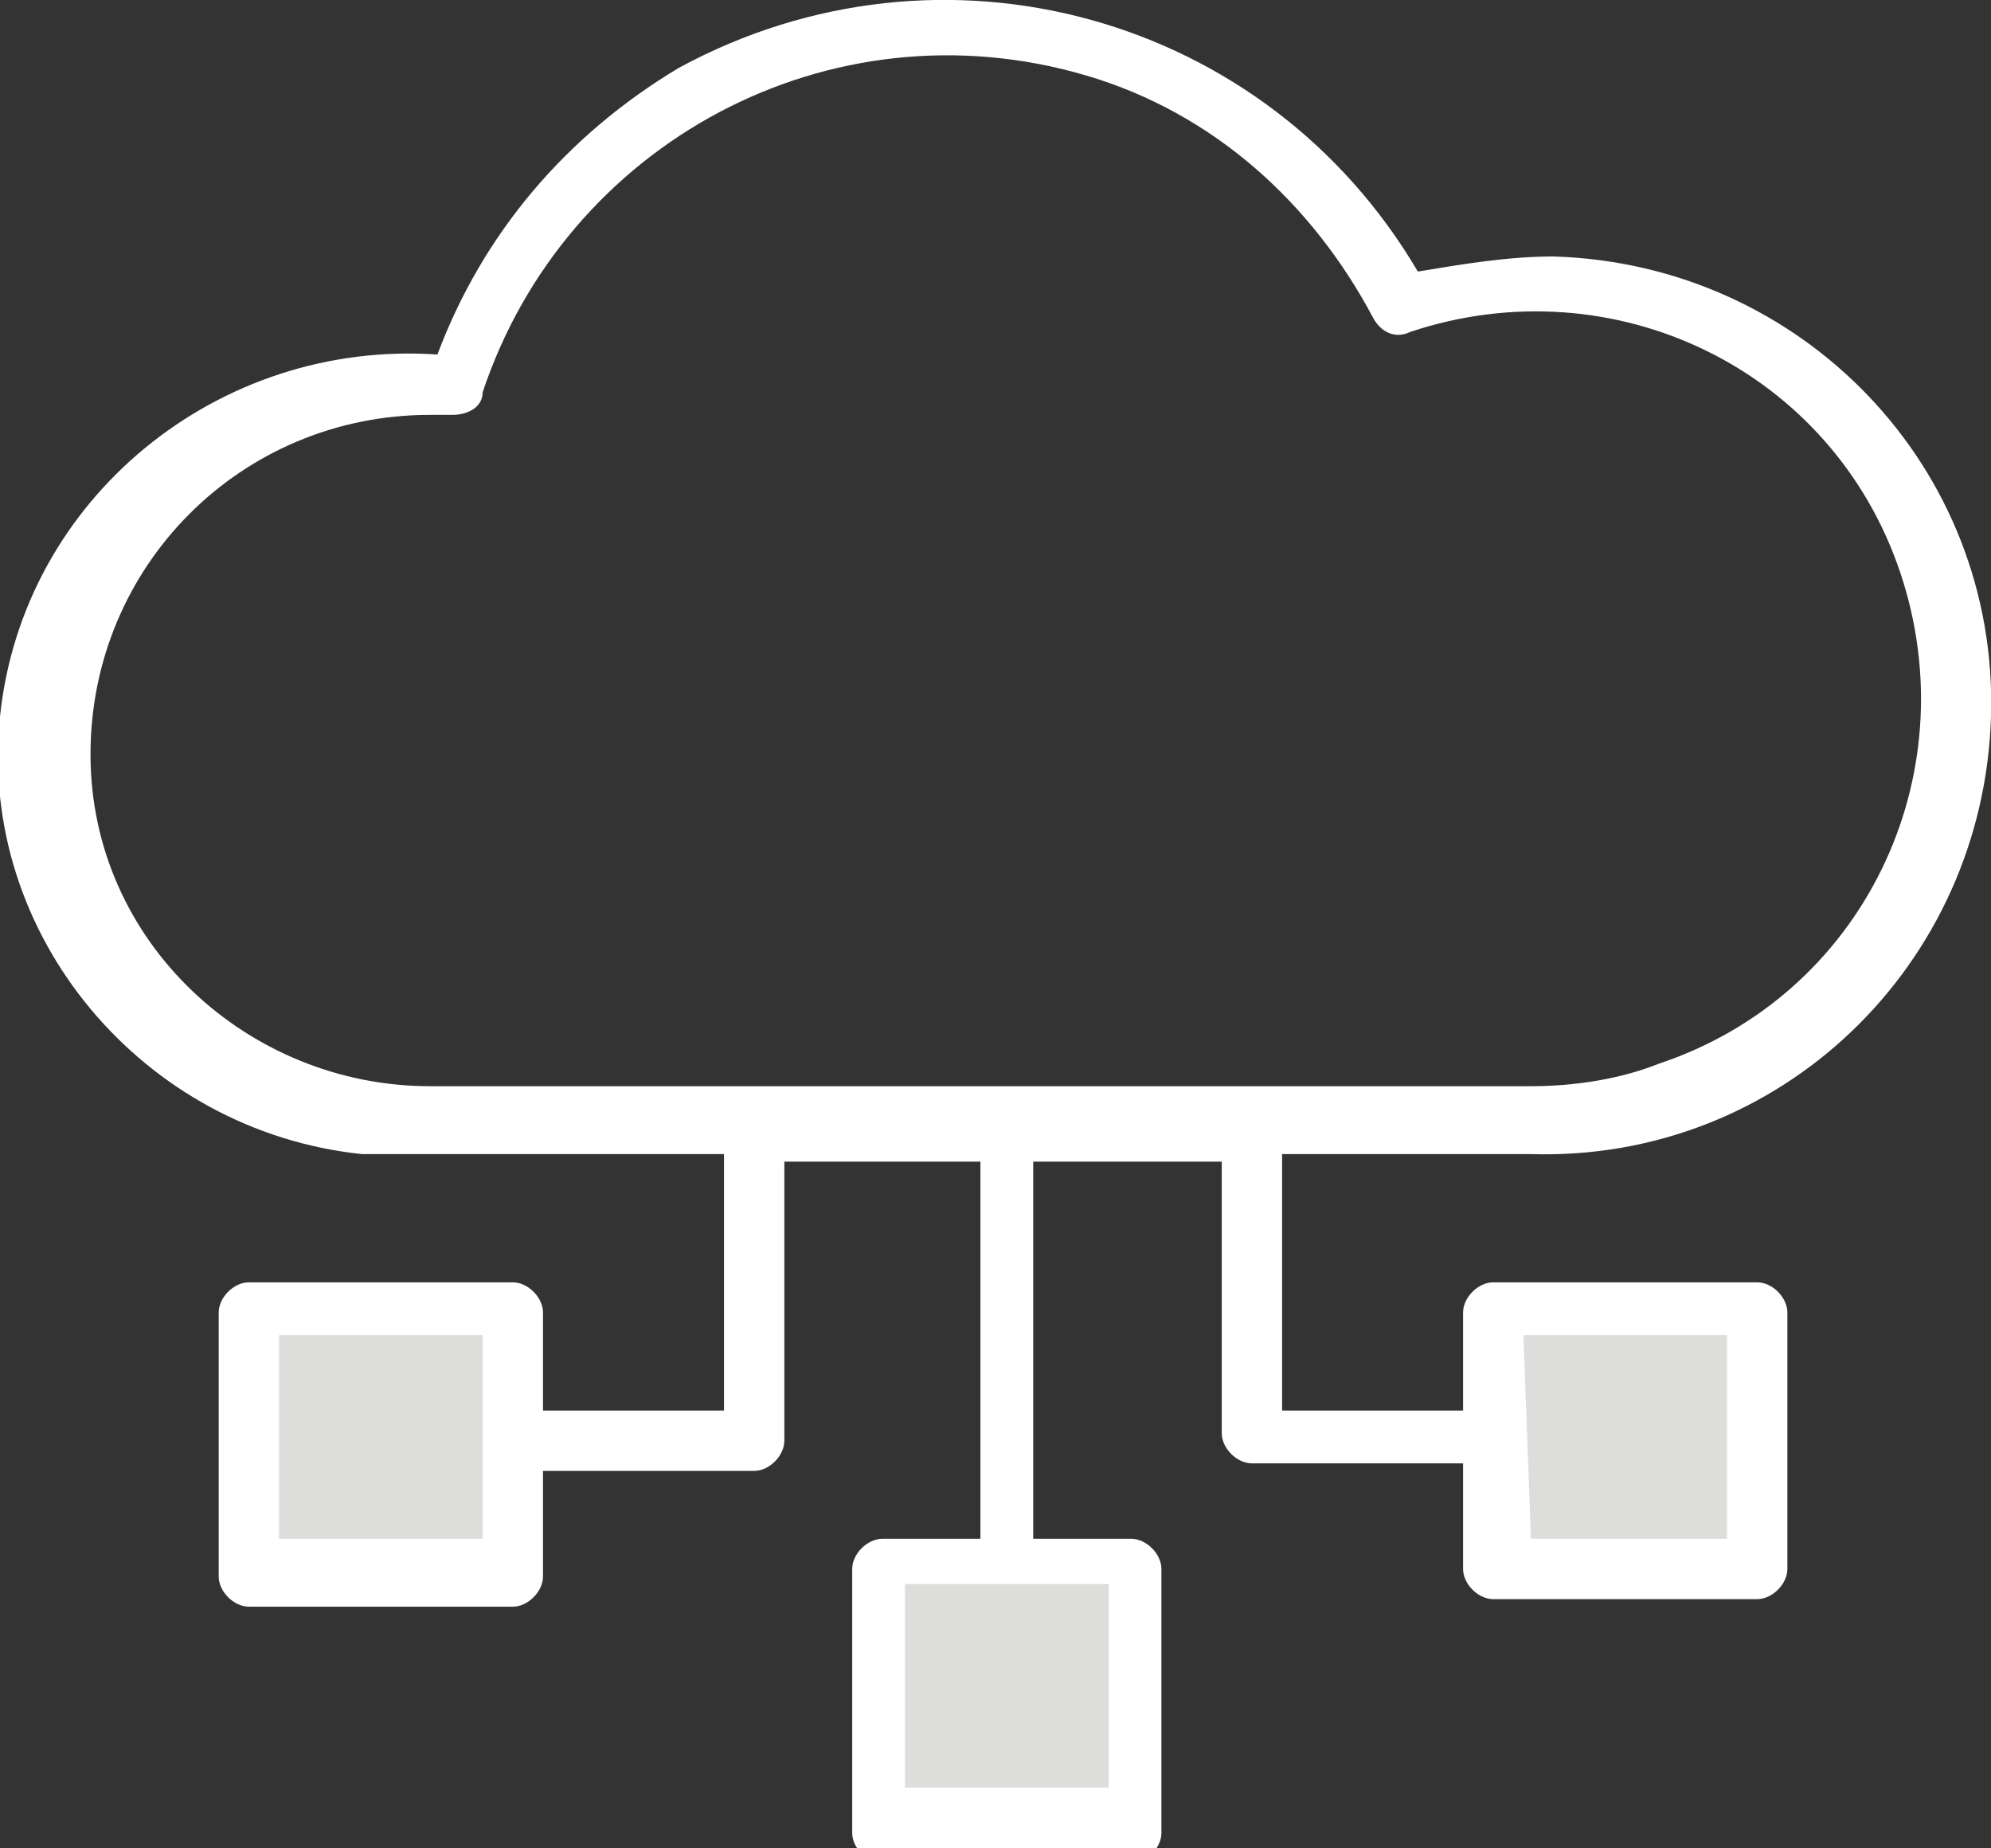 <?xml version="1.0" encoding="utf-8"?>
<!-- Generator: Adobe Illustrator 26.3.1, SVG Export Plug-In . SVG Version: 6.00 Build 0)  -->
<svg version="1.1" id="Layer_1" xmlns="http://www.w3.org/2000/svg" xmlns:xlink="http://www.w3.org/1999/xlink" x="0px" y="0px"
	 viewBox="0 0 26.4 24.5" style="enable-background:new 0 0 26.4 24.5;" xml:space="preserve">
<rect x="0" y="0" width="26.4" height="24.5" fill="#333333" stroke="none"/>
<style type="text/css">
	.st0{fill:#DDDDDC;}
	.st1{fill:#FFFFFF;}
</style>
<rect x="11.6" y="20.7" class="st0" width="3.5" height="3.5"/>
<rect x="3.3" y="17.3" class="st0" width="3.5" height="3.5"/>
<rect x="19.8" y="17.3" class="st0" width="3.5" height="3.5"/>
<path class="st1" d="M17,15.3h3.3c3.3,0.1,6-2.5,6.1-5.8s-2.5-6-5.8-6.1c-0.6,0-1.2,0.1-1.8,0.2C16.8,0.2,12.5-1,9,0.9
	C7.5,1.8,6.4,3.1,5.8,4.7C2.9,4.5,0.3,6.6,0,9.5s1.9,5.5,4.8,5.8c0.3,0,0.6,0,0.9,0h3.9v3.4H7.2v-1.3c0-0.2-0.2-0.4-0.4-0.4H3.3
	c-0.2,0-0.4,0.2-0.4,0.4v3.5c0,0.2,0.2,0.4,0.4,0.4h3.5c0.2,0,0.4-0.2,0.4-0.4v-1.4H10c0.2,0,0.4-0.2,0.4-0.4v-3.7h2.6v5h-1.3
	c-0.2,0-0.4,0.2-0.4,0.4v3.5c0,0.2,0.2,0.4,0.4,0.4c0,0,0,0,0,0H15c0.2,0,0.4-0.2,0.4-0.4l0,0v-3.5c0-0.2-0.2-0.4-0.4-0.4h-1.3v-5
	h2.5V19c0,0.2,0.2,0.4,0.4,0.4h2.8v1.4c0,0.2,0.2,0.4,0.4,0.4h3.5c0.2,0,0.4-0.2,0.4-0.4v-3.4c0-0.2-0.2-0.4-0.4-0.4h-3.5
	c-0.2,0-0.4,0.2-0.4,0.4v1.3H17V15.3z M6.4,20.4H3.7v-2.7h2.7L6.4,20.4z M14.6,23.7H12v-2.7h2.7V23.7z M1.2,10c0-2.5,2-4.5,4.5-4.5
	c0,0,0,0,0,0h0.3c0.2,0,0.4-0.1,0.4-0.3C7.5,1.9,11,0,14.4,1c1.7,0.5,3,1.7,3.8,3.2c0.1,0.2,0.3,0.3,0.5,0.2
	c2.7-0.9,5.6,0.5,6.5,3.2c0.9,2.7-0.5,5.6-3.2,6.5c-0.5,0.2-1.1,0.3-1.7,0.3H5.7C3.3,14.4,1.2,12.5,1.2,10z M20.2,17.7h2.7v2.7h-2.6
	L20.2,17.7z"/>
</svg>
